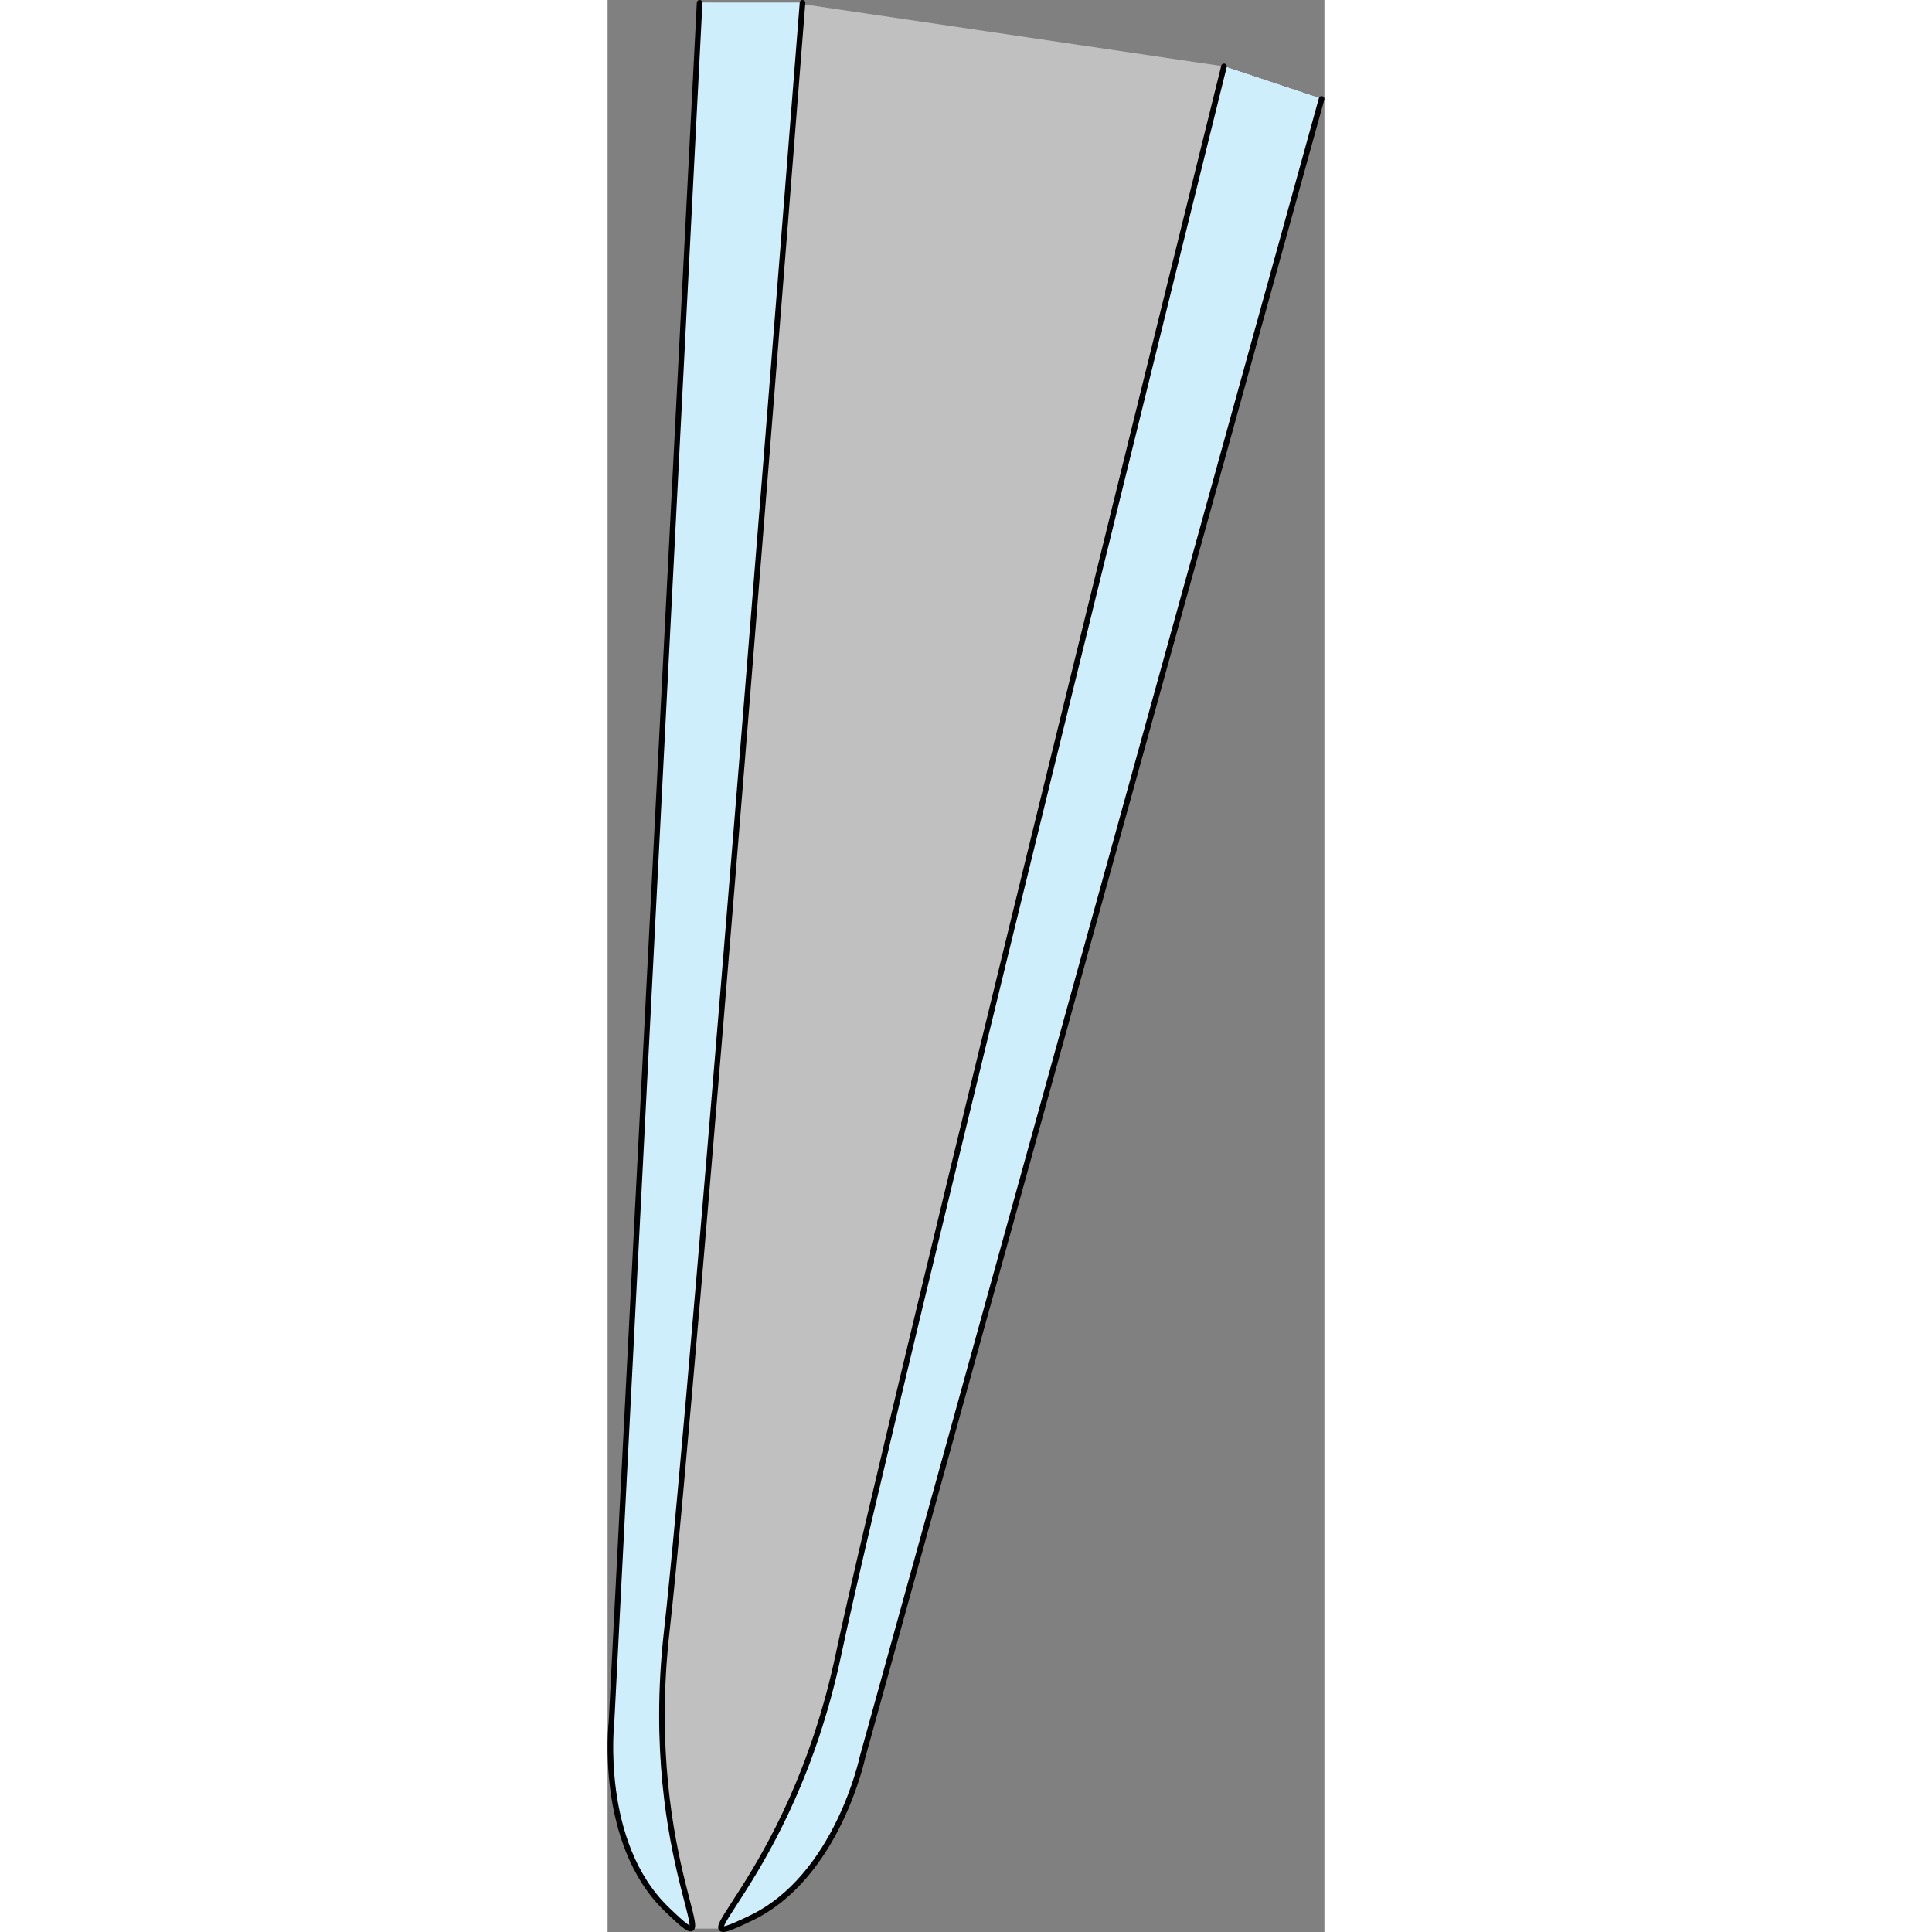 <?xml version="1.0" encoding="utf-8"?>
<!-- Created by: Science Figures, www.sciencefigures.org, Generator: Science Figures Editor -->
<svg version="1.1" id="Camada_1" xmlns="http://www.w3.org/2000/svg" xmlns:xlink="http://www.w3.org/1999/xlink" 
	 width="800px" height="800px" viewBox="0 0 127.906 344.737" enable-background="new 0 0 127.906 344.737"
	 xml:space="preserve">
<rect x="0" y="0" width="127.906" height="344.737" fill="#808080" stroke="none"/>
<g>
	<path opacity="0.5" fill="#FFFFFF" d="M127.401,17.64l-81.94,295.99c0,0-4.48,21.28-19.93,28.65c-3.27,1.56-4.85,2.21-5.22,1.87
		v-0.01l-5.459-0.002c0,0-0.097,0.001-0.233-0.03c-0.086-0.019-0.318-0.148-0.318-0.148l-0.45-0.31c-0.72-0.53-1.79-1.51-3.28-2.95
		c-12.34-11.88-9.87-33.48-9.87-33.48L16.421,0.5l18.34,0.23l75.22,11.11L127.401,17.64z"/>
	<path fill="#CEEEFB" d="M16.421,0.5L0.702,307.22c0,0-2.47,21.6,9.864,33.48c12.334,11.88-4.774-7.56,0-49.68
		S34.781,0.5,34.781,0.5H16.421z"/>
	<path fill="#CEEEFB" d="M127.406,17.642L45.462,313.631c0,0-4.477,21.275-19.932,28.652s6.917-5.665,15.688-47.138
		s68.767-283.301,68.767-283.301L127.406,17.642z"/>
	<path fill="#CEEEFB" d="M16.421,0.5L0.702,307.22c0,0-2.47,21.6,9.864,33.48c12.334,11.88-4.774-7.56,0-49.68
		S34.781,0.5,34.781,0.5H16.421z"/>
	<path fill="#CEEEFB" d="M127.406,17.642L45.462,313.631c0,0-4.477,21.275-19.932,28.652s6.917-5.665,15.688-47.138
		s68.767-283.301,68.767-283.301L127.406,17.642z"/>
	<path opacity="0.6" fill="#CEEEFB" d="M10.571,291.02c-3.42,30.12,4.36,48.64,4.55,52.41c0.05,0.86-0.3,0.95-1.27,0.22
		c-0.72-0.53-1.79-1.51-3.28-2.95c-12.34-11.88-9.87-33.48-9.87-33.48l14.18-276.71l1.54-30.01h18.36c0,0-0.01,0.08-0.02,0.23
		C34.101,9.21,15.261,249.64,10.571,291.02z"/>
	<path opacity="0.6" fill="#CEEEFB" d="M127.401,17.64l-81.94,295.99c0,0-4.48,21.28-19.93,28.65c-3.27,1.56-4.85,2.21-5.22,1.87
		v-0.01c-1.32-1.33,14.01-16.36,20.91-48.99c8.77-41.48,68.76-283.31,68.76-283.31L127.401,17.64z"/>
	<path fill="none" stroke="#000000" stroke-linecap="round" stroke-linejoin="round" stroke-miterlimit="10" d="M16.421,0.5
		L0.702,307.22c0,0-2.47,21.6,9.864,33.48c12.334,11.88-4.774-7.56,0-49.68S34.781,0.5,34.781,0.5"/>
	<path fill="none" stroke="#000000" stroke-linecap="round" stroke-linejoin="round" stroke-miterlimit="10" d="M127.406,17.642
		L45.462,313.631c0,0-4.477,21.275-19.932,28.652s6.917-5.665,15.688-47.138s68.767-283.301,68.767-283.301"/>
</g>
</svg>